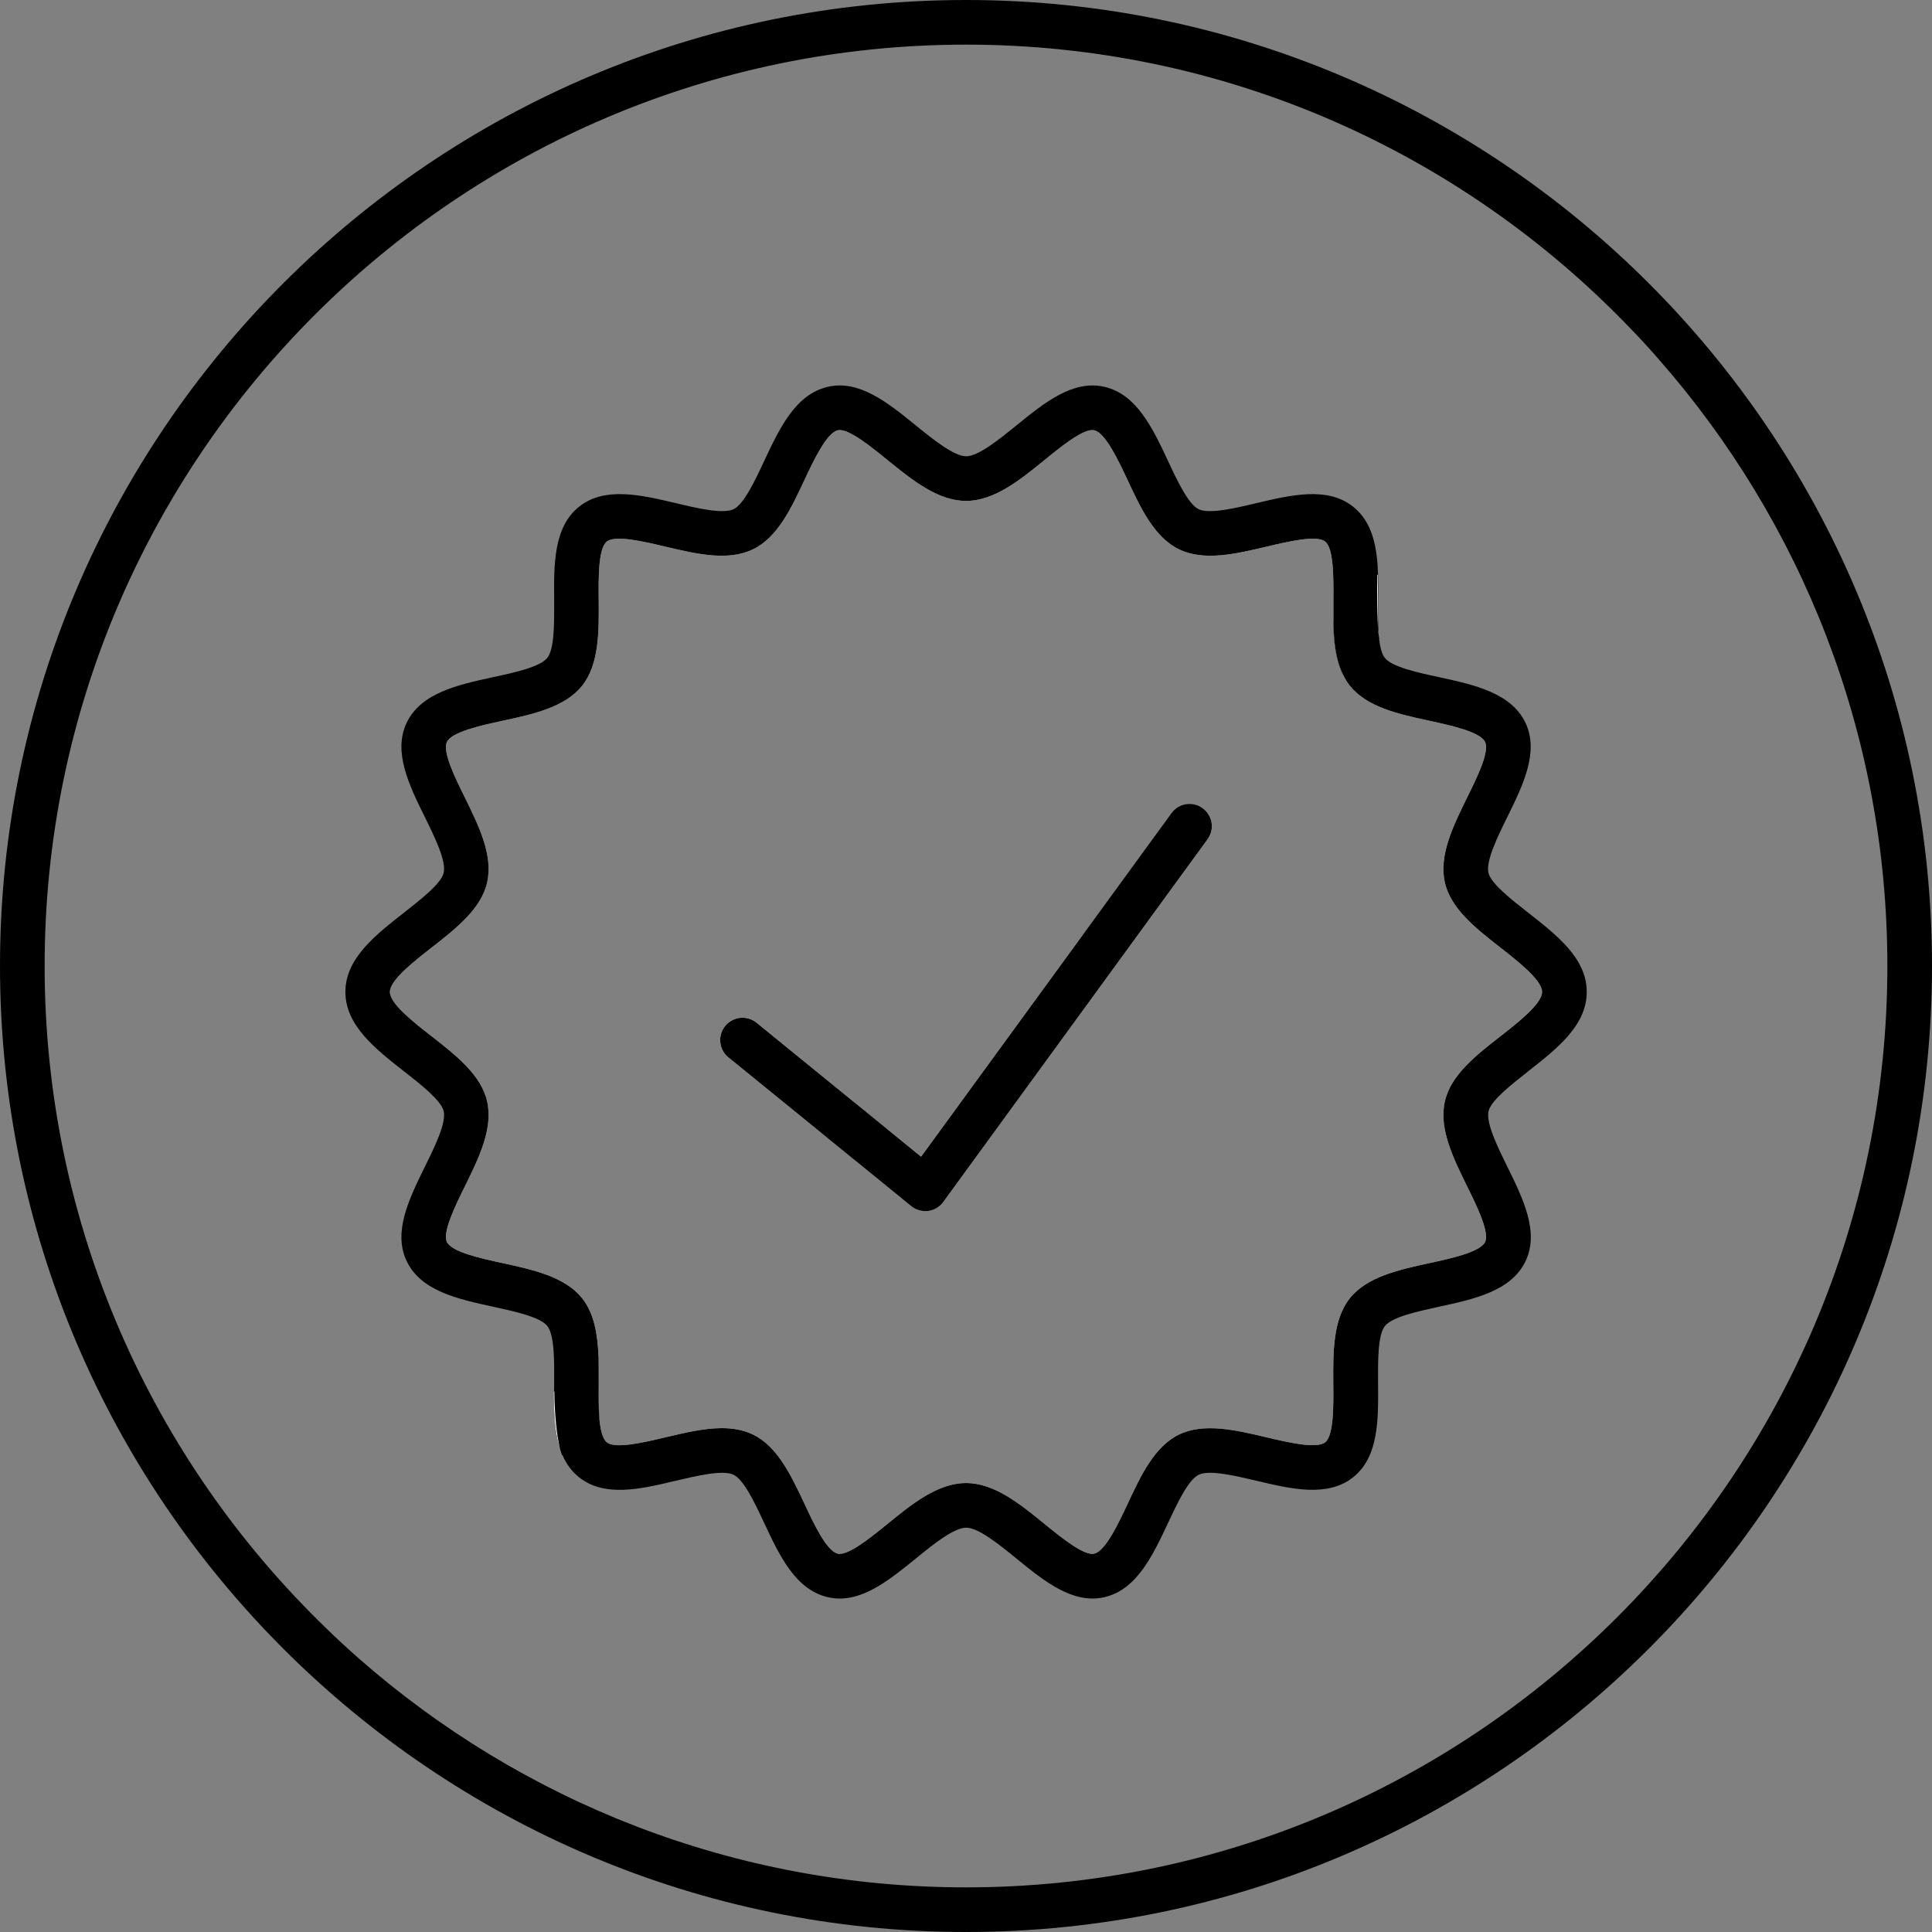 <svg width="88" height="88" viewBox="0 0 88 88" fill="none" xmlns="http://www.w3.org/2000/svg">
<rect x="0" y="0" width="88" height="88" fill="#808080" stroke="none"/>
<g clip-path="url(#clip0_290_4512)">
<path d="M44.002 0C19.742 0 0 19.737 0 43.998C0 68.258 19.742 88 44.002 88C68.263 88 88 68.258 88 43.998C88 19.737 68.263 0 44.002 0ZM44.002 85.967C33.425 85.967 23.747 82.033 16.357 75.552C15.848 75.105 15.345 74.642 14.862 74.169C6.953 66.535 2.033 55.83 2.033 43.998C2.033 20.86 20.86 2.033 44.002 2.033C55.836 2.033 66.535 6.953 74.169 14.862C74.642 15.345 75.105 15.848 75.547 16.357C82.033 23.742 85.967 33.42 85.967 43.998C85.967 67.14 67.14 85.967 44.002 85.967Z" fill="black"/>
<path d="M27.3 64.61L26.421 65.489L25.618 66.287V66.297C25.592 66.251 25.572 66.201 25.557 66.145C25.541 66.099 25.531 66.053 25.516 66.007C25.496 65.936 25.47 65.865 25.45 65.794C25.445 65.784 25.44 65.774 25.44 65.763C25.44 65.763 25.44 65.758 25.44 65.753C25.414 65.667 25.394 65.581 25.379 65.494C25.267 64.966 25.236 64.386 25.231 63.801L27.259 61.773C27.275 62.185 27.275 62.607 27.27 63.029C27.265 63.522 27.259 64.106 27.3 64.61Z" fill="black"/>
<path d="M38.864 50.168L40.45 51.459L39.006 52.903L37.42 51.611L38.864 50.168Z" fill="black"/>
<path d="M54.778 36.811C54.839 36.857 54.895 36.908 54.946 36.964L49.289 42.621L53.36 37.035C53.691 36.577 54.326 36.481 54.778 36.811Z" fill="black"/>
<path d="M62.814 29.054C62.814 29.054 62.814 29.08 62.814 29.085L61.167 30.732C60.827 30.035 60.74 29.181 60.73 28.297L62.764 26.264C62.769 26.625 62.769 26.996 62.764 27.362C62.764 27.839 62.753 28.378 62.784 28.851C62.794 28.912 62.799 28.973 62.804 29.029C62.809 29.039 62.809 29.049 62.809 29.054H62.814Z" fill="black"/>
<path d="M54.946 36.962C54.895 36.906 54.839 36.855 54.778 36.809C54.326 36.479 53.691 36.576 53.36 37.033L49.289 42.619L41.954 52.683L40.45 51.458L38.864 50.167L34.462 46.584C34.025 46.228 33.384 46.294 33.029 46.731C32.678 47.169 32.744 47.809 33.176 48.16L37.42 51.611L39.006 52.902L41.502 54.935C41.685 55.088 41.913 55.164 42.147 55.164C42.188 55.164 42.234 55.164 42.274 55.159C42.554 55.123 42.803 54.971 42.966 54.747L55.002 38.228C55.287 37.836 55.256 37.313 54.946 36.962ZM54.946 36.962C54.895 36.906 54.839 36.855 54.778 36.809C54.326 36.479 53.691 36.576 53.36 37.033L49.289 42.619L41.954 52.683L40.45 51.458L38.864 50.167L34.462 46.584C34.025 46.228 33.384 46.294 33.029 46.731C32.678 47.169 32.744 47.809 33.176 48.16L37.42 51.611L39.006 52.902L41.502 54.935C41.685 55.088 41.913 55.164 42.147 55.164C42.188 55.164 42.234 55.164 42.274 55.159C42.554 55.123 42.803 54.971 42.966 54.747L55.002 38.228C55.287 37.836 55.256 37.313 54.946 36.962ZM71.257 45.181C71.257 43.245 67.216 41.786 66.804 39.976C66.377 38.106 69.376 35.041 68.563 33.353C67.735 31.635 63.46 32.077 62.286 30.603C62.138 30.42 62.032 30.202 61.955 29.948C61.727 29.221 61.742 28.25 61.752 27.279C61.762 25.876 61.762 24.489 60.995 23.874C59.521 22.694 55.866 24.936 54.148 24.107C52.461 23.294 51.937 19.03 50.066 18.608C48.252 18.191 45.939 21.8 44.003 21.8C42.066 21.8 39.748 18.191 37.934 18.608C36.063 19.03 35.54 23.294 33.852 24.107C32.139 24.936 28.479 22.694 27.005 23.874C25.526 25.058 26.899 29.124 25.714 30.603C24.54 32.077 20.265 31.635 19.442 33.353C18.624 35.041 21.623 38.106 21.196 39.976C20.784 41.786 16.743 43.245 16.743 45.181C16.743 47.118 20.784 48.576 21.196 50.391C21.623 52.261 18.624 55.321 19.442 57.009C20.265 58.727 24.54 58.29 25.714 59.764C26.238 60.419 26.263 61.584 26.253 62.778C26.248 63.744 26.218 64.73 26.421 65.487C26.528 65.909 26.711 66.26 27.005 66.494C28.479 67.668 32.139 65.431 33.852 66.255C35.54 67.073 36.063 71.332 37.934 71.76C39.748 72.171 42.061 68.567 44.003 68.567C45.944 68.567 48.252 72.171 50.066 71.76C51.937 71.332 52.461 67.073 54.148 66.255C55.861 65.431 59.521 67.668 60.995 66.494C62.474 65.309 61.101 61.243 62.286 59.764C63.46 58.29 67.735 58.727 68.563 57.014C69.376 55.321 66.377 52.261 66.804 50.391C67.216 48.576 71.257 47.118 71.257 45.181ZM65.813 50.162C65.529 51.403 66.189 52.744 66.825 54.035C67.262 54.92 67.856 56.13 67.643 56.572C67.424 57.029 66.083 57.324 65.107 57.532C63.714 57.837 62.27 58.153 61.488 59.129C60.705 60.109 60.72 61.594 60.73 63.022C60.74 64.018 60.756 65.38 60.359 65.696C59.968 66.006 58.651 65.696 57.686 65.467C56.288 65.136 54.844 64.796 53.706 65.34C52.588 65.879 51.962 67.21 51.363 68.496C50.936 69.406 50.351 70.651 49.838 70.768C49.375 70.875 48.338 70.031 47.581 69.416C46.453 68.496 45.288 67.551 44.003 67.551C42.717 67.551 41.547 68.496 40.419 69.416C39.662 70.031 38.63 70.87 38.162 70.768C37.654 70.651 37.064 69.406 36.642 68.496C36.038 67.21 35.413 65.879 34.294 65.34C33.862 65.131 33.379 65.05 32.876 65.05C32.063 65.05 31.178 65.263 30.314 65.467C29.349 65.696 28.027 66.011 27.641 65.696C27.442 65.538 27.346 65.116 27.3 64.608C27.259 64.105 27.265 63.52 27.27 63.027C27.27 62.605 27.27 62.183 27.259 61.772C27.219 60.77 27.066 59.825 26.512 59.129C25.73 58.153 24.286 57.837 22.893 57.532C21.917 57.324 20.576 57.029 20.357 56.572C20.143 56.13 20.738 54.92 21.175 54.035C21.811 52.744 22.471 51.403 22.187 50.162C21.917 48.963 20.764 48.063 19.651 47.194C18.852 46.574 17.76 45.72 17.76 45.181C17.76 44.642 18.852 43.793 19.651 43.168C20.764 42.299 21.917 41.399 22.187 40.2C22.471 38.96 21.811 37.623 21.175 36.327C20.738 35.447 20.143 34.238 20.357 33.795C20.576 33.333 21.917 33.043 22.893 32.83C24.286 32.53 25.73 32.215 26.512 31.239C27.295 30.253 27.28 28.773 27.27 27.34C27.259 26.344 27.244 24.982 27.641 24.666C28.027 24.357 29.349 24.672 30.314 24.9C31.712 25.231 33.156 25.571 34.294 25.022C35.413 24.483 36.038 23.157 36.638 21.871C37.064 20.961 37.654 19.711 38.162 19.599C38.63 19.492 39.662 20.336 40.419 20.951C41.547 21.866 42.717 22.816 44.003 22.816C45.288 22.816 46.453 21.866 47.581 20.951C48.338 20.336 49.37 19.492 49.838 19.599C50.351 19.711 50.936 20.961 51.363 21.871C51.962 23.157 52.588 24.483 53.706 25.022C54.844 25.571 56.288 25.231 57.686 24.9C58.651 24.672 59.973 24.357 60.359 24.666C60.756 24.982 60.74 26.344 60.735 27.34C60.735 27.66 60.735 27.981 60.735 28.296C60.746 29.18 60.832 30.034 61.172 30.73C61.259 30.913 61.361 31.081 61.488 31.239C62.27 32.215 63.714 32.53 65.107 32.83C66.083 33.043 67.424 33.333 67.643 33.795C67.856 34.238 67.262 35.447 66.825 36.327C66.189 37.623 65.529 38.96 65.813 40.2C66.083 41.399 67.236 42.299 68.35 43.168C69.148 43.793 70.24 44.647 70.24 45.181C70.24 45.715 69.148 46.574 68.35 47.194C67.236 48.063 66.083 48.963 65.813 50.162ZM54.778 36.809C54.326 36.479 53.691 36.576 53.36 37.033L49.289 42.619L41.954 52.683L40.45 51.458L38.864 50.167L34.462 46.584C34.025 46.228 33.384 46.294 33.029 46.731C32.678 47.169 32.744 47.809 33.176 48.16L37.42 51.611L39.006 52.902L41.502 54.935C41.685 55.088 41.913 55.164 42.147 55.164C42.188 55.164 42.234 55.164 42.274 55.159C42.554 55.123 42.803 54.971 42.966 54.747L55.002 38.228C55.287 37.836 55.256 37.313 54.946 36.962C54.895 36.906 54.839 36.855 54.778 36.809Z" fill="white"/>
<path d="M69.6 48.8C70.911 47.773 72.274 46.711 72.274 45.181C72.274 43.651 70.911 42.594 69.6 41.567C68.848 40.977 67.907 40.246 67.796 39.753C67.674 39.214 68.212 38.111 68.65 37.226C69.371 35.763 70.118 34.243 69.478 32.911C68.822 31.559 67.155 31.193 65.539 30.842C64.588 30.639 63.409 30.38 63.079 29.968C62.936 29.79 62.86 29.475 62.814 29.089V29.053C62.814 29.053 62.814 29.038 62.809 29.028C62.804 28.972 62.799 28.911 62.789 28.85C62.758 28.377 62.764 27.838 62.769 27.36C62.774 26.994 62.774 26.623 62.769 26.263C62.769 26.227 62.769 26.191 62.769 26.161C62.728 24.931 62.52 23.782 61.635 23.081C60.471 22.151 58.819 22.542 57.223 22.918C56.268 23.147 55.078 23.426 54.595 23.192C54.128 22.969 53.614 21.881 53.208 21.007C52.501 19.502 51.774 17.952 50.295 17.617C48.867 17.291 47.561 18.349 46.3 19.375C45.527 20 44.567 20.783 44.008 20.783C43.449 20.783 42.483 20 41.71 19.375C40.45 18.349 39.143 17.291 37.715 17.617C36.236 17.952 35.509 19.502 34.803 21.007C34.396 21.881 33.883 22.969 33.415 23.192C32.932 23.426 31.743 23.147 30.787 22.918C29.191 22.542 27.539 22.151 26.375 23.081C25.211 24.011 25.226 25.714 25.242 27.36C25.242 28.336 25.262 29.551 24.927 29.968C24.596 30.38 23.417 30.639 22.466 30.842C20.85 31.193 19.183 31.559 18.527 32.911C17.887 34.243 18.634 35.763 19.356 37.226C19.793 38.111 20.332 39.214 20.21 39.753C20.098 40.246 19.157 40.977 18.405 41.567C17.094 42.594 15.732 43.656 15.732 45.181C15.732 46.706 17.094 47.773 18.405 48.8C19.157 49.39 20.098 50.122 20.21 50.615C20.332 51.154 19.793 52.251 19.356 53.136C18.634 54.605 17.887 56.119 18.527 57.451C19.183 58.808 20.85 59.169 22.466 59.52C23.417 59.728 24.596 59.982 24.927 60.394C25.262 60.811 25.247 62.031 25.242 63.007C25.242 63.134 25.242 63.256 25.237 63.383V63.8C25.242 64.384 25.272 64.964 25.384 65.492C25.399 65.579 25.419 65.665 25.445 65.751C25.445 65.757 25.445 65.762 25.445 65.762C25.445 65.772 25.445 65.782 25.455 65.792C25.476 65.863 25.501 65.934 25.521 66.006C25.537 66.051 25.547 66.097 25.562 66.138C25.582 66.189 25.602 66.24 25.623 66.285C25.791 66.671 26.029 67.012 26.375 67.287C27.539 68.217 29.191 67.825 30.787 67.444C31.743 67.221 32.927 66.936 33.415 67.175C33.883 67.398 34.396 68.486 34.803 69.36C35.509 70.865 36.236 72.415 37.715 72.751C37.893 72.791 38.071 72.812 38.249 72.812C39.469 72.812 40.607 71.887 41.71 70.992C42.483 70.362 43.444 69.584 44.008 69.584C44.572 69.584 45.527 70.362 46.3 70.992C47.561 72.019 48.867 73.076 50.295 72.751C51.774 72.415 52.501 70.86 53.208 69.36C53.614 68.486 54.128 67.398 54.595 67.175C55.083 66.936 56.268 67.221 57.223 67.444C58.819 67.825 60.471 68.212 61.635 67.287C62.804 66.351 62.784 64.654 62.769 63.007C62.764 62.031 62.748 60.816 63.084 60.394C63.414 59.982 64.593 59.728 65.544 59.52C67.16 59.169 68.827 58.808 69.483 57.451C70.124 56.119 69.376 54.605 68.655 53.136C68.217 52.251 67.679 51.154 67.801 50.615C67.912 50.122 68.853 49.39 69.605 48.8H69.6ZM67.643 56.572C67.424 57.029 66.083 57.324 65.107 57.532C63.714 57.837 62.27 58.153 61.488 59.129C60.705 60.109 60.72 61.594 60.73 63.022C60.74 64.018 60.756 65.38 60.359 65.696C59.968 66.006 58.651 65.696 57.686 65.467C56.288 65.136 54.844 64.796 53.706 65.34C52.588 65.879 51.962 67.21 51.363 68.496C50.936 69.406 50.351 70.651 49.838 70.768C49.375 70.875 48.338 70.031 47.581 69.416C46.453 68.496 45.288 67.551 44.003 67.551C42.717 67.551 41.547 68.496 40.419 69.416C39.662 70.031 38.63 70.87 38.162 70.768C37.654 70.651 37.064 69.406 36.643 68.496C36.038 67.21 35.413 65.879 34.294 65.34C33.862 65.131 33.379 65.05 32.876 65.05C32.063 65.05 31.178 65.264 30.314 65.467C29.349 65.696 28.027 66.011 27.641 65.696C27.442 65.538 27.346 65.116 27.3 64.608C27.26 64.105 27.265 63.52 27.27 63.027C27.27 62.605 27.27 62.183 27.26 61.772C27.219 60.77 27.066 59.825 26.512 59.129C25.73 58.153 24.286 57.837 22.893 57.532C21.917 57.324 20.576 57.029 20.357 56.572C20.143 56.13 20.738 54.92 21.175 54.035C21.811 52.744 22.471 51.403 22.187 50.162C21.917 48.963 20.764 48.063 19.651 47.194C18.852 46.574 17.76 45.72 17.76 45.181C17.76 44.642 18.852 43.793 19.651 43.168C20.764 42.299 21.917 41.399 22.187 40.2C22.471 38.96 21.811 37.623 21.175 36.327C20.738 35.447 20.143 34.238 20.357 33.795C20.576 33.333 21.917 33.043 22.893 32.83C24.286 32.53 25.73 32.215 26.512 31.239C27.295 30.253 27.28 28.773 27.27 27.34C27.26 26.344 27.244 24.982 27.641 24.666C28.027 24.357 29.349 24.672 30.314 24.9C31.712 25.231 33.156 25.571 34.294 25.022C35.413 24.484 36.038 23.157 36.638 21.871C37.064 20.961 37.654 19.711 38.162 19.599C38.63 19.492 39.662 20.336 40.419 20.951C41.547 21.866 42.717 22.816 44.003 22.816C45.288 22.816 46.453 21.866 47.581 20.951C48.338 20.336 49.37 19.492 49.838 19.599C50.351 19.711 50.936 20.961 51.363 21.871C51.962 23.157 52.588 24.484 53.706 25.022C54.844 25.571 56.288 25.231 57.686 24.9C58.651 24.672 59.973 24.357 60.359 24.666C60.756 24.982 60.74 26.344 60.735 27.34C60.735 27.66 60.735 27.981 60.735 28.296C60.746 29.18 60.832 30.034 61.173 30.73C61.259 30.913 61.361 31.081 61.488 31.239C62.27 32.215 63.714 32.53 65.107 32.83C66.083 33.043 67.424 33.333 67.643 33.795C67.857 34.238 67.262 35.447 66.825 36.327C66.189 37.623 65.529 38.96 65.813 40.2C66.083 41.399 67.237 42.299 68.35 43.168C69.148 43.793 70.24 44.647 70.24 45.181C70.24 45.715 69.148 46.574 68.35 47.194C67.237 48.063 66.083 48.963 65.813 50.162C65.529 51.403 66.189 52.744 66.825 54.035C67.262 54.92 67.857 56.13 67.643 56.572Z" fill="black"/>
<path d="M55.002 38.229L42.966 54.748C42.803 54.972 42.554 55.125 42.274 55.16C42.234 55.165 42.188 55.165 42.147 55.165C41.913 55.165 41.685 55.089 41.502 54.937L39.006 52.903L37.42 51.612L33.176 48.161C32.744 47.81 32.678 47.17 33.029 46.733C33.384 46.296 34.025 46.23 34.462 46.585L38.864 50.169L40.45 51.46L41.954 52.685L49.289 42.621L53.36 37.035C53.691 36.577 54.326 36.481 54.778 36.811C54.839 36.857 54.895 36.908 54.946 36.964C55.256 37.314 55.287 37.838 55.002 38.229Z" fill="black"/>
<path d="M25.516 66.006C25.496 65.934 25.47 65.863 25.45 65.792C25.445 65.782 25.44 65.772 25.44 65.762C25.44 65.762 25.44 65.757 25.44 65.751C25.414 65.665 25.394 65.579 25.379 65.492C25.267 64.964 25.236 64.384 25.231 63.8V63.383H25.252C25.252 63.383 25.252 63.535 25.257 63.774C25.277 64.323 25.333 65.33 25.516 66.006Z" fill="white"/>
<path d="M62.789 28.851C62.708 28.139 62.728 26.696 62.733 26.299C62.733 26.233 62.733 26.198 62.733 26.198L62.758 26.162C62.758 26.193 62.758 26.228 62.758 26.264C62.763 26.625 62.763 26.996 62.758 27.362C62.758 27.84 62.748 28.378 62.779 28.851H62.789Z" fill="white"/>
</g>
<defs>
<clipPath id="clip0_290_4512">
<rect width="88" height="88" fill="white"/>
</clipPath>
</defs>
</svg>
